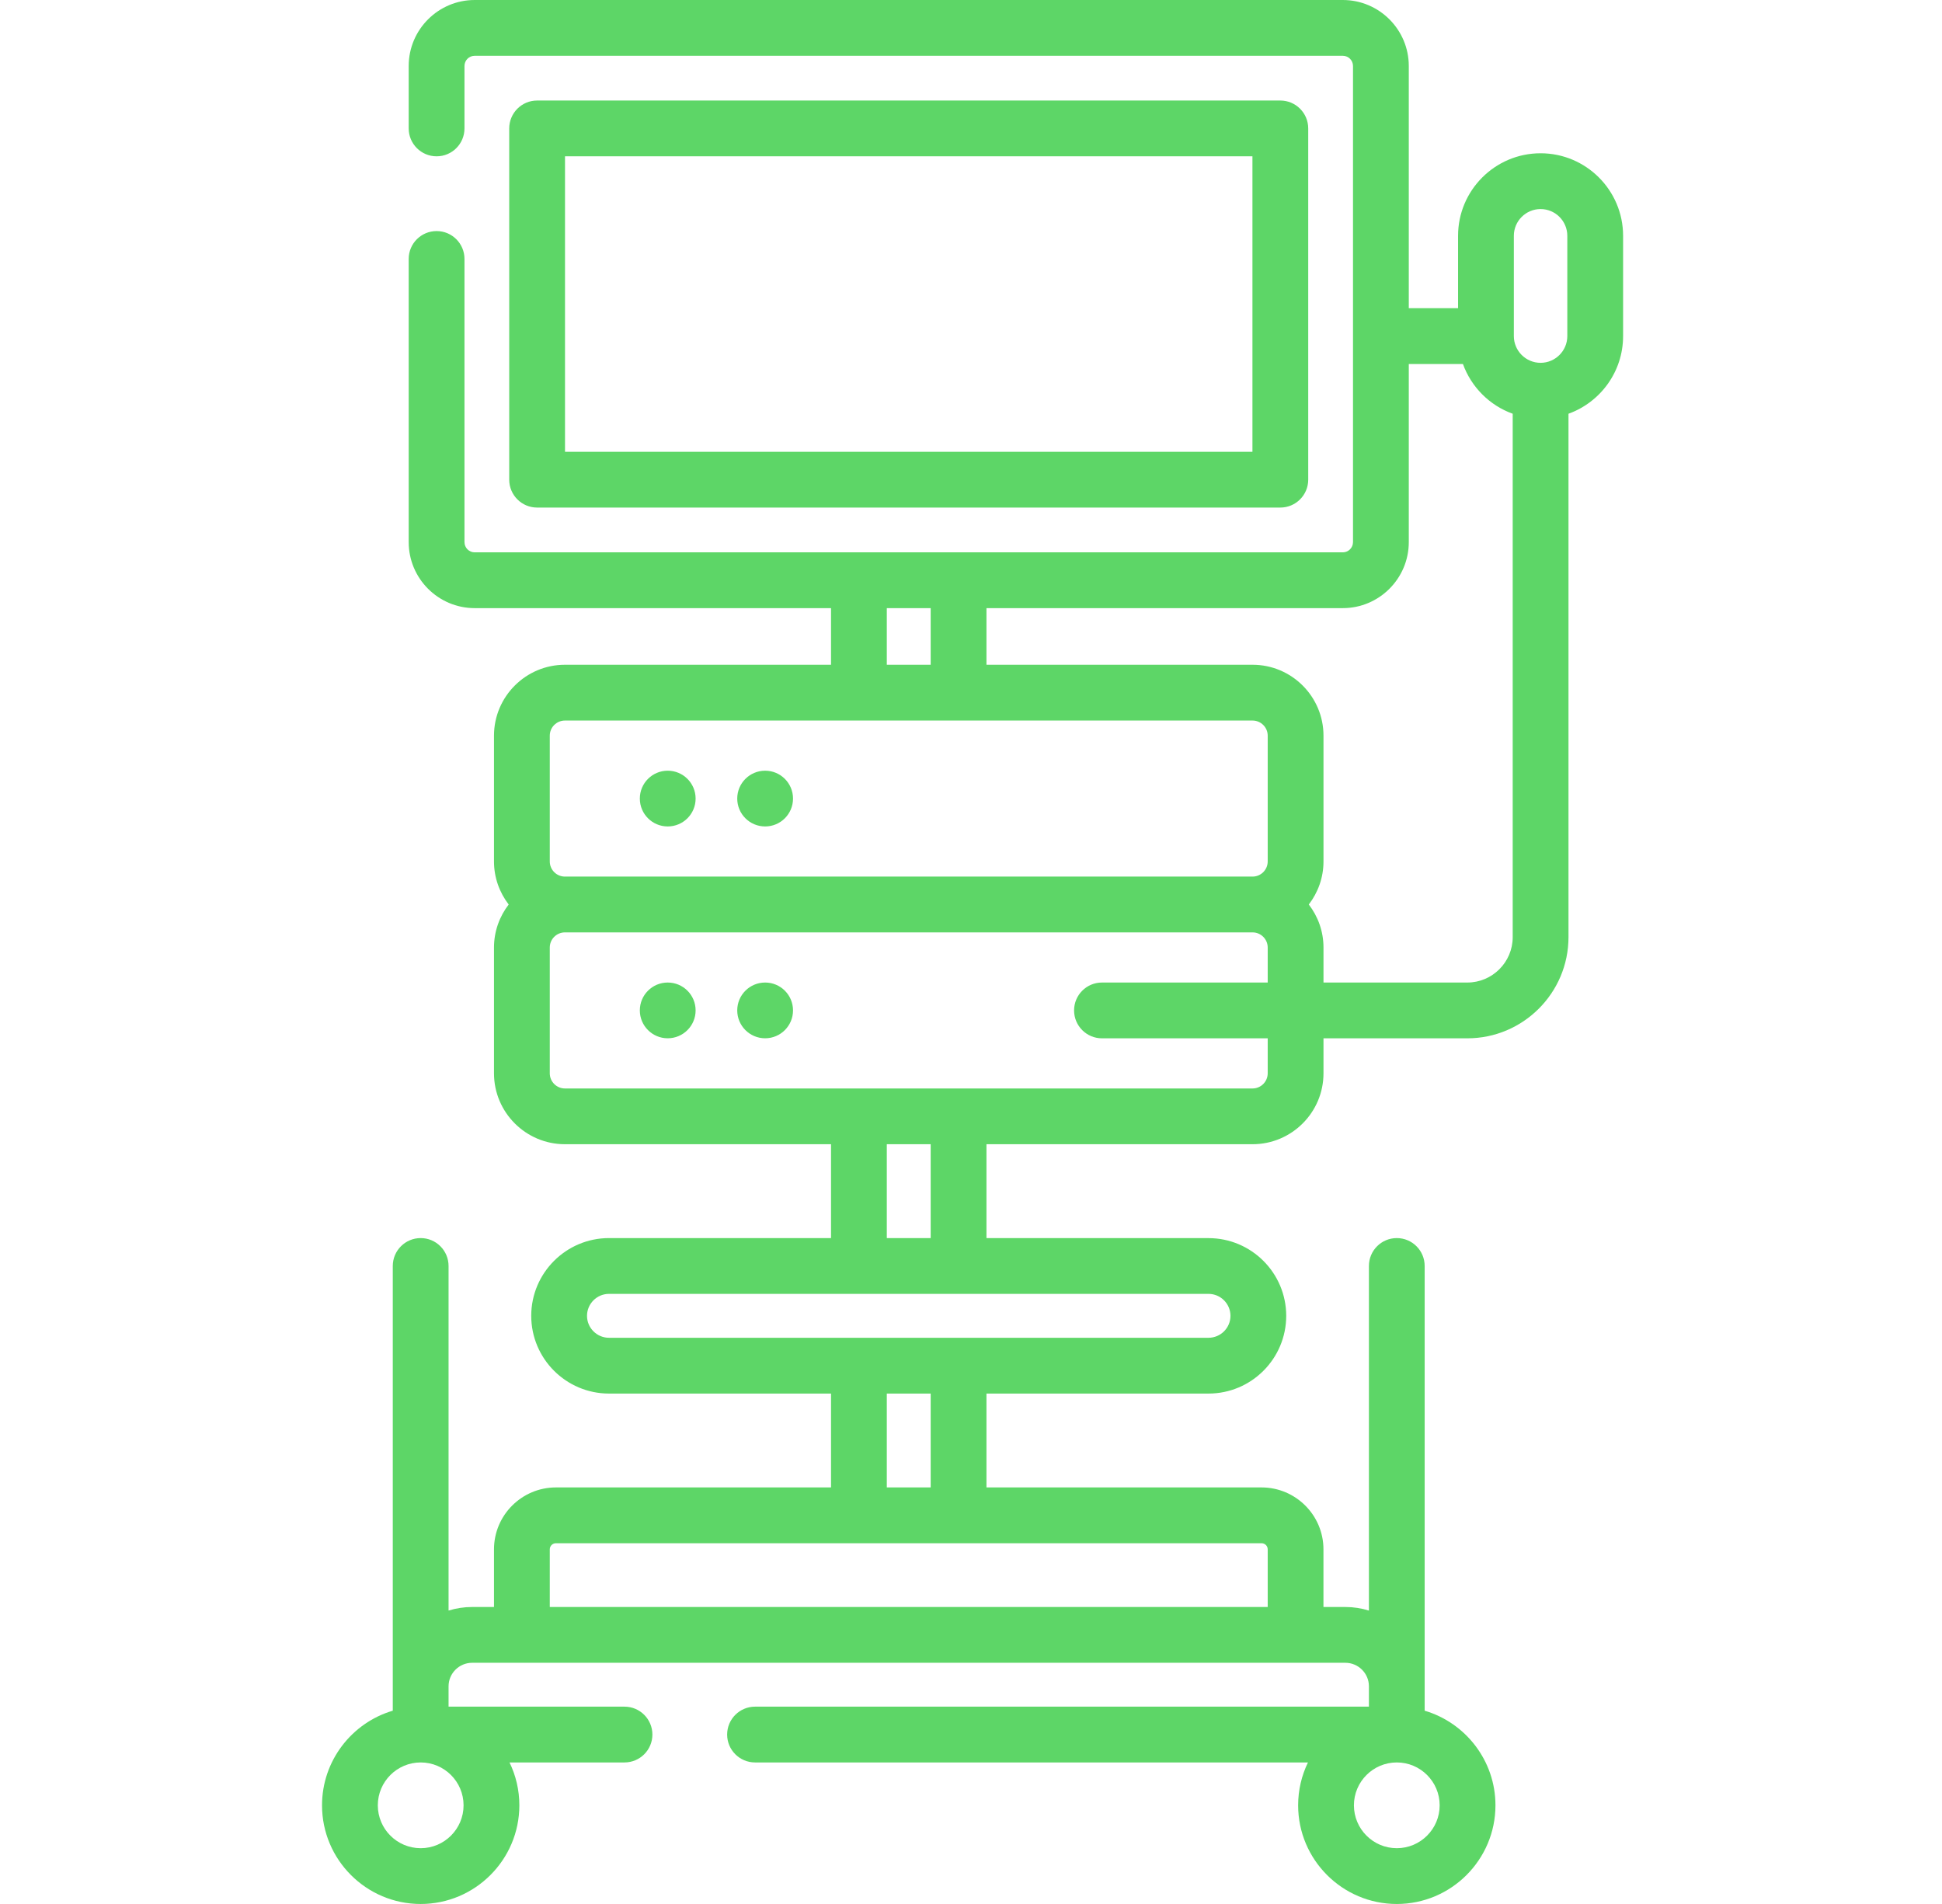 <svg width="51" height="50" viewBox="0 0 51 50" fill="none" xmlns="http://www.w3.org/2000/svg">
<path d="M33.623 13.329C34.028 13.329 34.356 13.001 34.356 12.597V3.373C34.356 2.968 34.028 2.64 33.623 2.64H14.105C13.701 2.64 13.373 2.968 13.373 3.373V12.597C13.373 13.001 13.701 13.329 14.105 13.329H33.623ZM14.838 4.105H32.891V11.864H14.838V4.105Z" fill="#5DD667"/>
<path d="M40.458 4.025C39.263 4.025 38.291 4.997 38.291 6.192V8.094H36.997V1.733C36.997 0.777 36.219 0 35.264 0H12.466C11.511 0 10.733 0.777 10.733 1.733V3.373C10.733 3.777 11.061 4.105 11.466 4.105C11.87 4.105 12.198 3.777 12.198 3.373V1.733C12.198 1.585 12.318 1.465 12.466 1.465H35.264C35.412 1.465 35.532 1.585 35.532 1.733V14.237C35.532 14.384 35.412 14.505 35.264 14.505H12.466C12.318 14.505 12.198 14.384 12.198 14.237V6.8C12.198 6.395 11.87 6.068 11.466 6.068C11.061 6.068 10.733 6.395 10.733 6.8V14.237C10.733 15.192 11.511 15.97 12.466 15.97H21.824V17.457H14.836C13.809 17.457 12.973 18.292 12.973 19.319V22.622C12.973 23.048 13.118 23.439 13.359 23.753C13.118 24.066 12.973 24.457 12.973 24.883V28.186C12.973 29.213 13.809 30.048 14.836 30.048H21.824V32.513H15.993C14.867 32.513 13.951 33.429 13.951 34.554C13.951 35.68 14.867 36.596 15.993 36.596H21.824V39.061H14.6C13.703 39.061 12.973 39.79 12.973 40.687V42.201H12.399C12.183 42.201 11.976 42.234 11.78 42.294V33.246C11.78 32.841 11.452 32.513 11.048 32.513C10.643 32.513 10.315 32.841 10.315 33.246V44.924C9.242 45.241 8.457 46.235 8.457 47.409C8.457 48.837 9.619 50 11.048 50C12.476 50 13.639 48.837 13.639 47.409C13.639 47.006 13.546 46.624 13.381 46.283H16.4C16.805 46.283 17.133 45.955 17.133 45.551C17.133 45.146 16.805 44.818 16.4 44.818H11.78V44.284C11.78 43.943 12.058 43.666 12.399 43.666H35.331C35.672 43.666 35.95 43.943 35.95 44.284V44.818H19.829C19.424 44.818 19.096 45.146 19.096 45.551C19.096 45.955 19.424 46.283 19.829 46.283H34.349C34.184 46.624 34.091 47.006 34.091 47.409C34.091 48.837 35.253 50 36.682 50C38.111 50 39.273 48.837 39.273 47.409C39.273 46.235 38.487 45.241 37.414 44.924V33.246C37.414 32.841 37.087 32.513 36.682 32.513C36.277 32.513 35.95 32.841 35.95 33.246V42.295C35.754 42.234 35.547 42.201 35.331 42.201H34.756V40.687C34.756 39.79 34.027 39.061 33.13 39.061H25.906V36.596H31.737C32.863 36.596 33.778 35.68 33.778 34.555C33.778 33.429 32.863 32.514 31.737 32.514H25.906V30.048H32.894C33.921 30.048 34.757 29.213 34.757 28.186V27.267H38.534C39.999 27.267 41.191 26.075 41.191 24.61V10.865C42.026 10.564 42.625 9.764 42.625 8.826V6.192C42.625 4.997 41.653 4.025 40.458 4.025ZM12.174 47.409C12.174 48.03 11.669 48.535 11.048 48.535C10.427 48.535 9.922 48.03 9.922 47.409C9.922 46.788 10.427 46.283 11.048 46.283C11.669 46.283 12.174 46.788 12.174 47.409ZM37.808 47.409C37.808 48.03 37.303 48.535 36.682 48.535C36.061 48.535 35.556 48.03 35.556 47.409C35.556 46.788 36.061 46.283 36.682 46.283C37.303 46.283 37.808 46.788 37.808 47.409ZM39.756 6.192C39.756 5.805 40.071 5.49 40.458 5.49C40.845 5.49 41.16 5.805 41.16 6.192V8.826C41.16 9.213 40.845 9.528 40.458 9.528C40.071 9.528 39.756 9.213 39.756 8.826V6.192ZM23.289 15.97H24.441V17.457H23.289V15.97ZM14.438 19.319C14.438 19.1 14.617 18.922 14.836 18.922H32.894C33.113 18.922 33.292 19.1 33.292 19.319V22.622C33.292 22.842 33.113 23.02 32.894 23.02H14.836C14.617 23.02 14.438 22.842 14.438 22.622L14.438 19.319ZM33.292 40.687V42.201H14.438V40.687C14.438 40.598 14.511 40.526 14.6 40.526H33.13C33.219 40.526 33.292 40.598 33.292 40.687ZM24.441 39.061H23.289V36.596H24.441V39.061ZM32.314 34.555C32.314 34.872 32.055 35.131 31.737 35.131H15.993C15.675 35.131 15.416 34.872 15.416 34.555C15.416 34.237 15.675 33.978 15.993 33.978H31.737C32.055 33.978 32.314 34.237 32.314 34.555ZM24.441 32.513H23.289V30.048H24.441V32.513ZM33.292 28.186C33.292 28.405 33.113 28.584 32.894 28.584H14.836C14.617 28.584 14.438 28.405 14.438 28.186V24.883C14.438 24.663 14.617 24.485 14.836 24.485H32.894C33.113 24.485 33.292 24.663 33.292 24.883V25.802H28.939C28.535 25.802 28.207 26.13 28.207 26.534C28.207 26.939 28.535 27.267 28.939 27.267H33.292V28.186ZM38.534 25.802H34.757V24.883C34.757 24.457 34.612 24.066 34.371 23.753C34.612 23.439 34.757 23.048 34.757 22.623V19.319C34.757 18.292 33.921 17.457 32.894 17.457H25.906V15.97H35.264C36.219 15.97 36.997 15.192 36.997 14.237V9.559H38.419C38.638 10.165 39.119 10.647 39.726 10.865V24.61C39.726 25.267 39.191 25.802 38.534 25.802Z" fill="#5DD667"/>
<path d="M17.535 21.703C17.94 21.703 18.268 21.376 18.268 20.971C18.268 20.567 17.94 20.239 17.535 20.239C17.131 20.239 16.803 20.567 16.803 20.971C16.803 21.376 17.131 21.703 17.535 21.703Z" fill="#5DD667"/>
<path d="M20.094 21.703C20.498 21.703 20.826 21.376 20.826 20.971C20.826 20.567 20.498 20.239 20.094 20.239C19.689 20.239 19.361 20.567 19.361 20.971C19.361 21.376 19.689 21.703 20.094 21.703Z" fill="#5DD667"/>
<path d="M17.535 27.266C17.94 27.266 18.268 26.938 18.268 26.534C18.268 26.129 17.94 25.802 17.535 25.802C17.131 25.802 16.803 26.129 16.803 26.534C16.803 26.938 17.131 27.266 17.535 27.266Z" fill="#5DD667"/>
<path d="M20.094 27.266C20.498 27.266 20.826 26.938 20.826 26.534C20.826 26.129 20.498 25.802 20.094 25.802C19.689 25.802 19.361 26.129 19.361 26.534C19.361 26.938 19.689 27.266 20.094 27.266Z" fill="#5DD667"/>
</svg>
